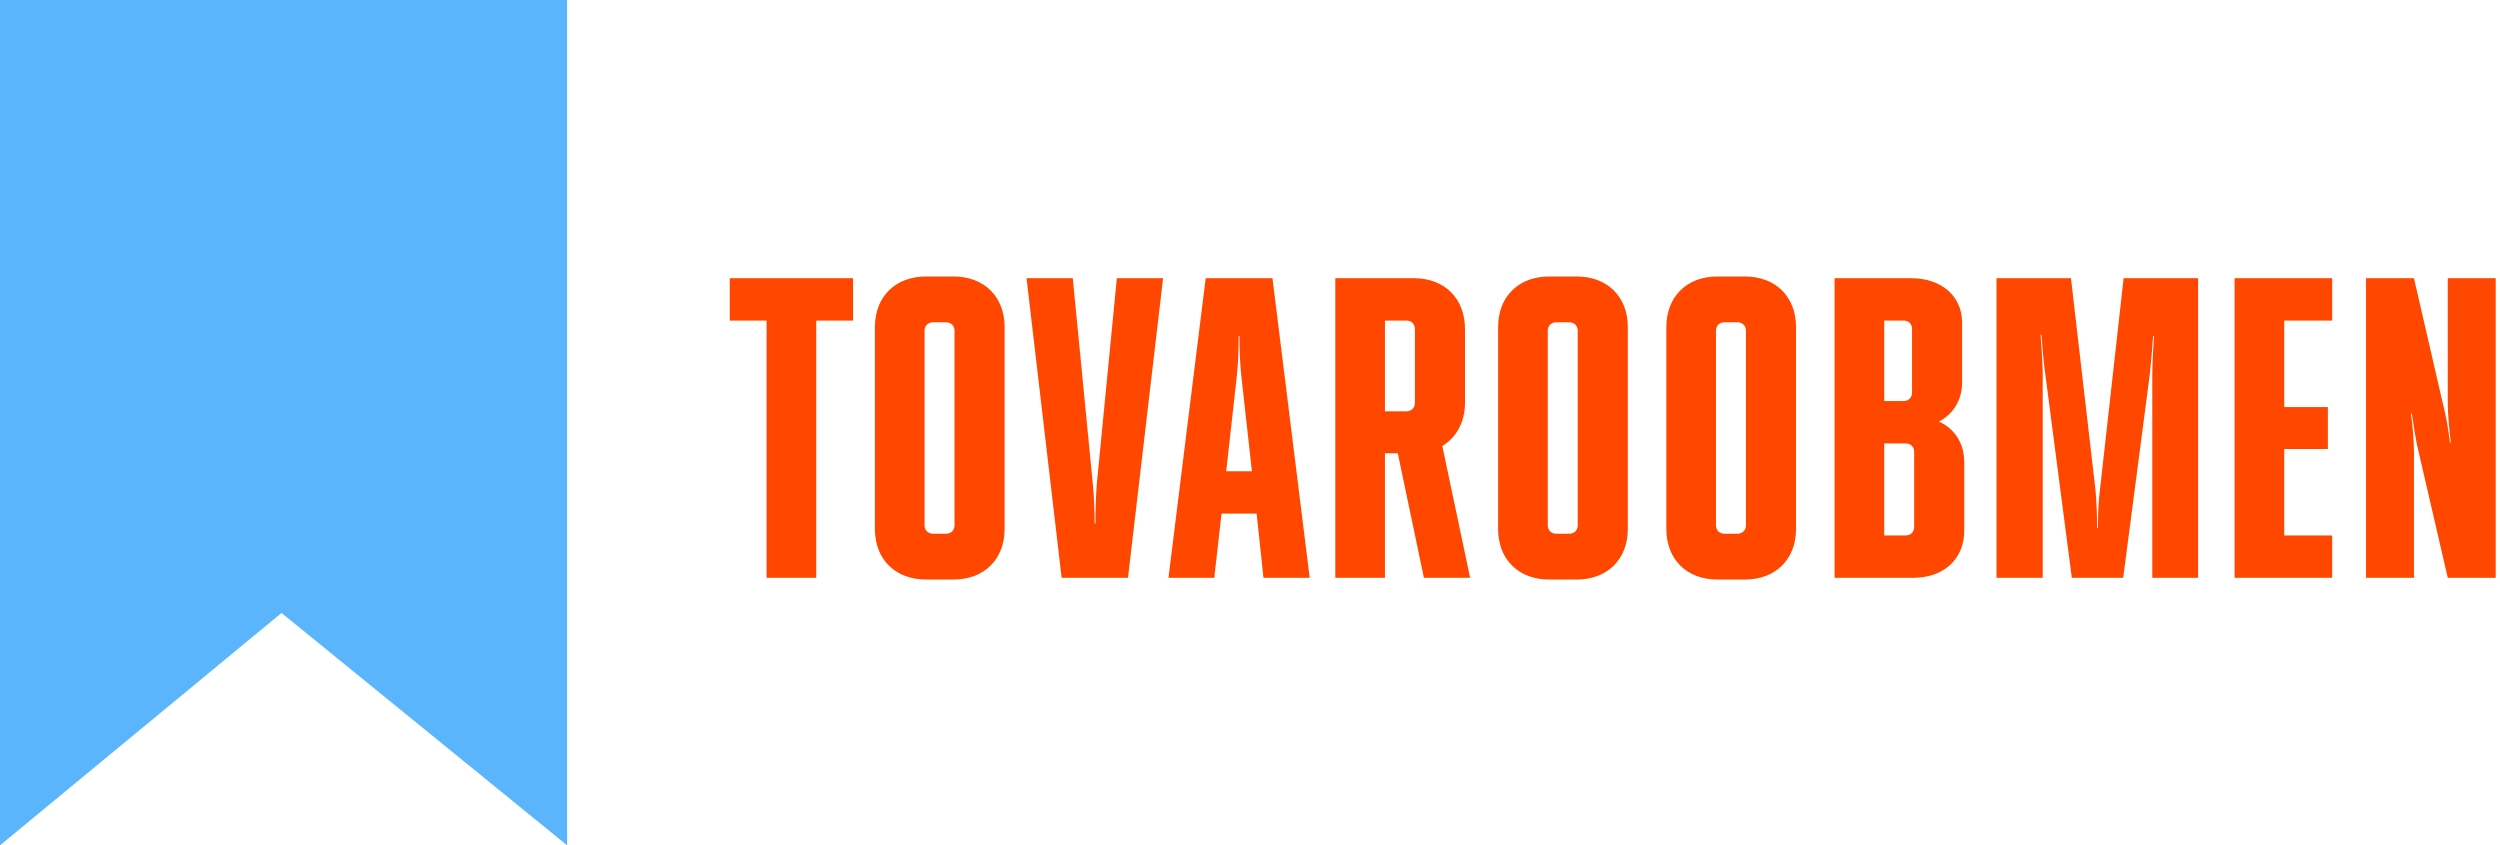 <svg width="278" height="94" viewBox="0 0 278 94" fill="none" xmlns="http://www.w3.org/2000/svg">
<path d="M81.152 35.649V30.937H94.859V35.649H90.766V64.253H85.245V35.649H81.152ZM102.954 30.747H106.048C109.427 30.747 111.712 32.983 111.712 36.363V58.828C111.712 62.207 109.427 64.444 106.048 64.444H102.954C99.575 64.444 97.29 62.207 97.29 58.828V36.363C97.29 32.983 99.575 30.747 102.954 30.747ZM103.763 59.351H105.191C105.763 59.351 106.143 58.97 106.143 58.399V36.791C106.143 36.22 105.763 35.839 105.191 35.839H103.763C103.192 35.839 102.812 36.22 102.812 36.791V58.399C102.812 58.97 103.192 59.351 103.763 59.351ZM114.151 30.937H119.292L121.529 53.878C121.672 55.21 121.719 56.924 121.719 58.209H121.814C121.814 56.924 121.862 55.21 121.957 53.878L124.194 30.937H129.335L125.432 64.253H118.054L114.151 30.937ZM135.025 64.253H129.932L134.073 30.937H141.498L145.639 64.253H140.498L139.737 57.114H135.834L135.025 64.253ZM136.357 52.402H139.213L138.023 41.693C137.881 40.408 137.833 38.695 137.833 37.362H137.738C137.738 38.695 137.69 40.408 137.547 41.693L136.357 52.402ZM148.486 64.253V30.937H157.244C160.623 30.937 162.908 33.174 162.908 36.601V44.787C162.908 46.929 161.956 48.642 160.385 49.594L163.479 64.253H158.339L155.435 50.403H154.007V64.253H148.486ZM156.387 35.649H154.007V45.739H156.387C156.958 45.739 157.339 45.358 157.339 44.787V36.601C157.339 36.03 156.958 35.649 156.387 35.649ZM172.253 30.747H175.347C178.727 30.747 181.011 32.983 181.011 36.363V58.828C181.011 62.207 178.727 64.444 175.347 64.444H172.253C168.874 64.444 166.59 62.207 166.59 58.828V36.363C166.59 32.983 168.874 30.747 172.253 30.747ZM173.063 59.351H174.491C175.062 59.351 175.442 58.97 175.442 58.399V36.791C175.442 36.22 175.062 35.839 174.491 35.839H173.063C172.491 35.839 172.111 36.22 172.111 36.791V58.399C172.111 58.97 172.491 59.351 173.063 59.351ZM190.96 30.747H194.054C197.433 30.747 199.718 32.983 199.718 36.363V58.828C199.718 62.207 197.433 64.444 194.054 64.444H190.96C187.581 64.444 185.296 62.207 185.296 58.828V36.363C185.296 32.983 187.581 30.747 190.96 30.747ZM191.769 59.351H193.197C193.768 59.351 194.149 58.97 194.149 58.399V36.791C194.149 36.22 193.768 35.839 193.197 35.839H191.769C191.198 35.839 190.817 36.22 190.817 36.791V58.399C190.817 58.97 191.198 59.351 191.769 59.351ZM204.004 64.253V30.937H212.524C215.903 30.937 218.188 32.936 218.188 35.887V42.502C218.188 44.454 217.236 46.025 215.617 46.881C217.378 47.69 218.426 49.309 218.426 51.403V59.018C218.426 62.159 216.141 64.253 212.762 64.253H204.004ZM211.905 49.309H209.525V59.541H211.905C212.476 59.541 212.857 59.161 212.857 58.59V50.261C212.857 49.689 212.476 49.309 211.905 49.309ZM211.667 35.649H209.525V44.597H211.667C212.238 44.597 212.619 44.216 212.619 43.645V36.601C212.619 35.982 212.238 35.649 211.667 35.649ZM227.15 64.253H222.01V30.937H230.291L233.004 54.354C233.147 55.686 233.195 57.4 233.195 58.732H233.29C233.29 57.4 233.338 55.686 233.528 54.354L236.146 30.937H244.427V64.253H239.335V41.741C239.335 40.408 239.43 38.695 239.525 37.362H239.43C239.335 38.647 239.192 40.408 239.049 41.693L236.098 64.253H230.387L227.436 41.598C227.245 40.266 227.102 38.552 227.007 37.219H226.912C227.007 38.552 227.15 40.266 227.15 41.598V64.253ZM259.337 64.253H248.485V30.937H259.337V35.649H254.006V45.263H258.861V49.927H254.006V59.541H259.337V64.253ZM268.433 64.253H263.102V30.937H268.433L271.669 44.977C272.002 46.215 272.288 47.928 272.431 49.213H272.526C272.383 47.928 272.193 46.215 272.193 44.882V30.937H277.524V64.253H272.193L268.956 50.261C268.623 48.975 268.385 47.262 268.195 45.977L268.1 46.025C268.29 47.31 268.433 49.023 268.433 50.308V64.253Z" fill="#FF4700"/>
<path d="M63.065 0H0V94L31.306 68.161L63.065 94V0Z" fill="#5AB5FD"/>
</svg>
